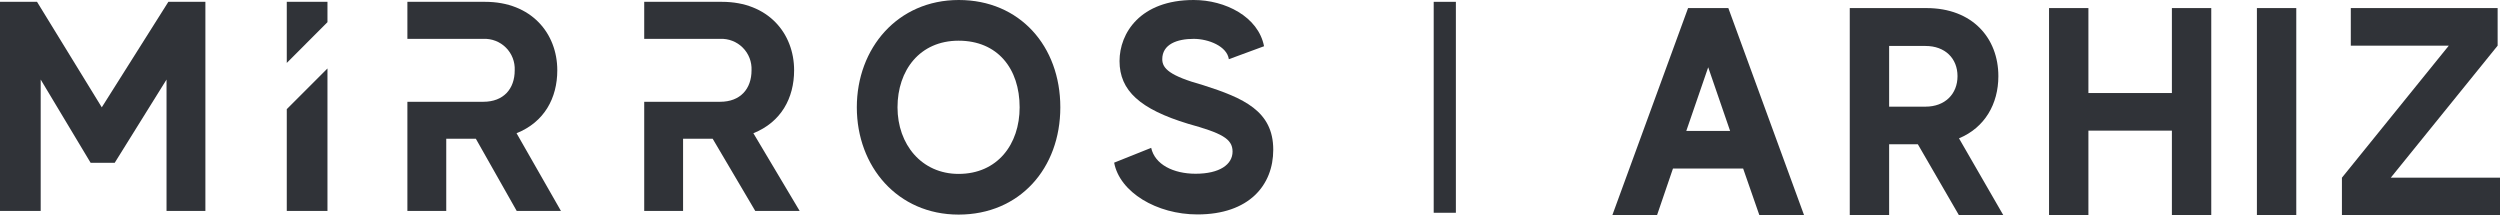 <?xml version="1.0" encoding="UTF-8"?>
<svg width="464.48px" height="40px" viewBox="0 0 464.48 40" version="1.1" xmlns="http://www.w3.org/2000/svg" xmlns:xlink="http://www.w3.org/1999/xlink">
    <title>en</title>
    <g id="Page-1" stroke="none" stroke-width="1" fill="none" fill-rule="evenodd">
        <g id="en" fill="#303338" fill-rule="nonzero">
            <g id="Group">
                <polygon id="Fill-739" points="38.16 0.34 38.16 39.19 30.94 39.19 30.94 14.78 21.31 30.25 16.84 30.25 7.56 14.78 7.56 39.19 0 39.19 0 0.34 6.88 0.34 18.91 19.94 31.28 0.34"></polygon>
                <path d="M53.28,39.19 L60.84,39.19 L60.84,12.72 L53.28,20.28 L53.28,39.19 Z M53.28,0.34 L53.28,11.69 L60.84,4.12 L60.84,0.34 L53.28,0.34 Z" id="Fill-740"></path>
                <path d="M148.57,39.19 L140.32,39.19 L132.41,25.78 L126.91,25.78 L126.91,39.19 L119.69,39.19 L119.69,18.91 L133.79,18.91 C137.57,18.91 139.63,16.5 139.63,13.06 C139.702,11.49 139.11,9.963 137.999,8.851 C136.887,7.74 135.36,7.148 133.79,7.22 L119.69,7.22 L119.69,0.34 L134.13,0.34 C142.72,0.34 147.54,6.19 147.54,13.06 C147.54,18.22 145.13,22.69 139.97,24.75 L148.57,39.19 Z" id="Fill-741"></path>
                <path d="M104.22,39.19 L96,39.19 L88.41,25.78 L82.91,25.78 L82.91,39.19 L75.69,39.19 L75.69,18.91 L89.79,18.91 C93.57,18.91 95.63,16.5 95.63,13.06 C95.702,11.49 95.11,9.963 93.999,8.851 C92.887,7.74 91.36,7.148 89.79,7.22 L75.69,7.22 L75.69,0.34 L90.13,0.34 C98.72,0.34 103.54,6.19 103.54,13.06 C103.54,18.22 101.13,22.69 95.97,24.75 L104.22,39.19 Z" id="Fill-743"></path>
                <path d="M197,19.94 C197,31.28 189.44,39.87 178.1,39.87 C166.76,39.87 159.19,30.94 159.19,19.94 C159.19,8.94 166.78,0 178.13,0 C189.48,0 197,8.59 197,19.94 M189.44,19.94 C189.44,12.72 185.32,7.56 178.1,7.56 C170.88,7.56 166.75,13.06 166.75,19.94 C166.75,26.82 171.22,32.31 178.1,32.31 C185.32,32.31 189.44,26.81 189.44,19.94" id="Fill-745"></path>
                <path d="M236.56,27.84 C236.56,34.37 232.1,39.84 222.47,39.84 C214.91,39.84 208.03,35.72 207,30.22 L213.88,27.47 C214.56,30.56 218,32.28 222.13,32.28 C226.6,32.28 229,30.56 229,28.16 C229,25.76 226.94,24.72 220.75,23 C211.81,20.28 208,16.84 208,11.34 C208,6.19 211.81,0 221.78,0 C227.63,0 233.78,3.09 234.85,8.59 L228.31,11 C227.97,8.59 224.53,7.22 221.78,7.22 C218.69,7.22 215.94,8.22 215.94,11 C215.94,12.72 217.31,14.09 223.5,15.81 C231.06,18.22 236.56,20.62 236.56,27.81" id="Fill-747"></path>
                <polygon id="Fill-750" points="266.37 39.53 270.49 39.53 270.49 0.34 266.37 0.34"></polygon>
            </g>
            <g id="ARHIZ" transform="translate(299.55, 1.5)">
                <path d="M27.335,38.5 L35.64,38.5 L21.56,0 L14.08,0 L0,38.5 L8.305,38.5 L11.275,29.81 L24.31,29.81 L27.335,38.5 Z M13.75,22.825 L17.82,11 L21.89,22.825 L13.75,22.825 Z" id="Shape"></path>
                <path d="M64.415,38.5 L72.665,38.5 L64.415,24.2 C69.2,22.22 71.73,17.82 71.73,12.65 C71.73,5.61 66.945,0 58.365,0 L44.12,0 L44.12,38.5 L51.435,38.5 L51.435,25.3 L56.77,25.3 L64.415,38.5 Z M51.435,7.04 L58.2,7.04 C61.83,7.04 64.14,9.35 64.14,12.65 C64.14,15.95 61.83,18.315 58.2,18.315 L51.435,18.315 L51.435,7.04 Z" id="Shape"></path>
                <polygon id="Path" points="103.97 0 103.97 15.785 88.46 15.785 88.46 0 81.145 0 81.145 38.5 88.46 38.5 88.46 22.77 103.97 22.77 103.97 38.5 111.285 38.5 111.285 0"></polygon>
                <polygon id="Path" points="119.765 0 119.765 38.5 127.08 38.5 127.08 0"></polygon>
                <polygon id="Path" points="144.635 31.515 164.49 6.985 164.49 0 137.21 0 137.21 6.985 155.415 6.985 135.56 31.515 135.56 38.5 164.93 38.5 164.93 31.515"></polygon>
            </g>
        </g>
    </g>
</svg>